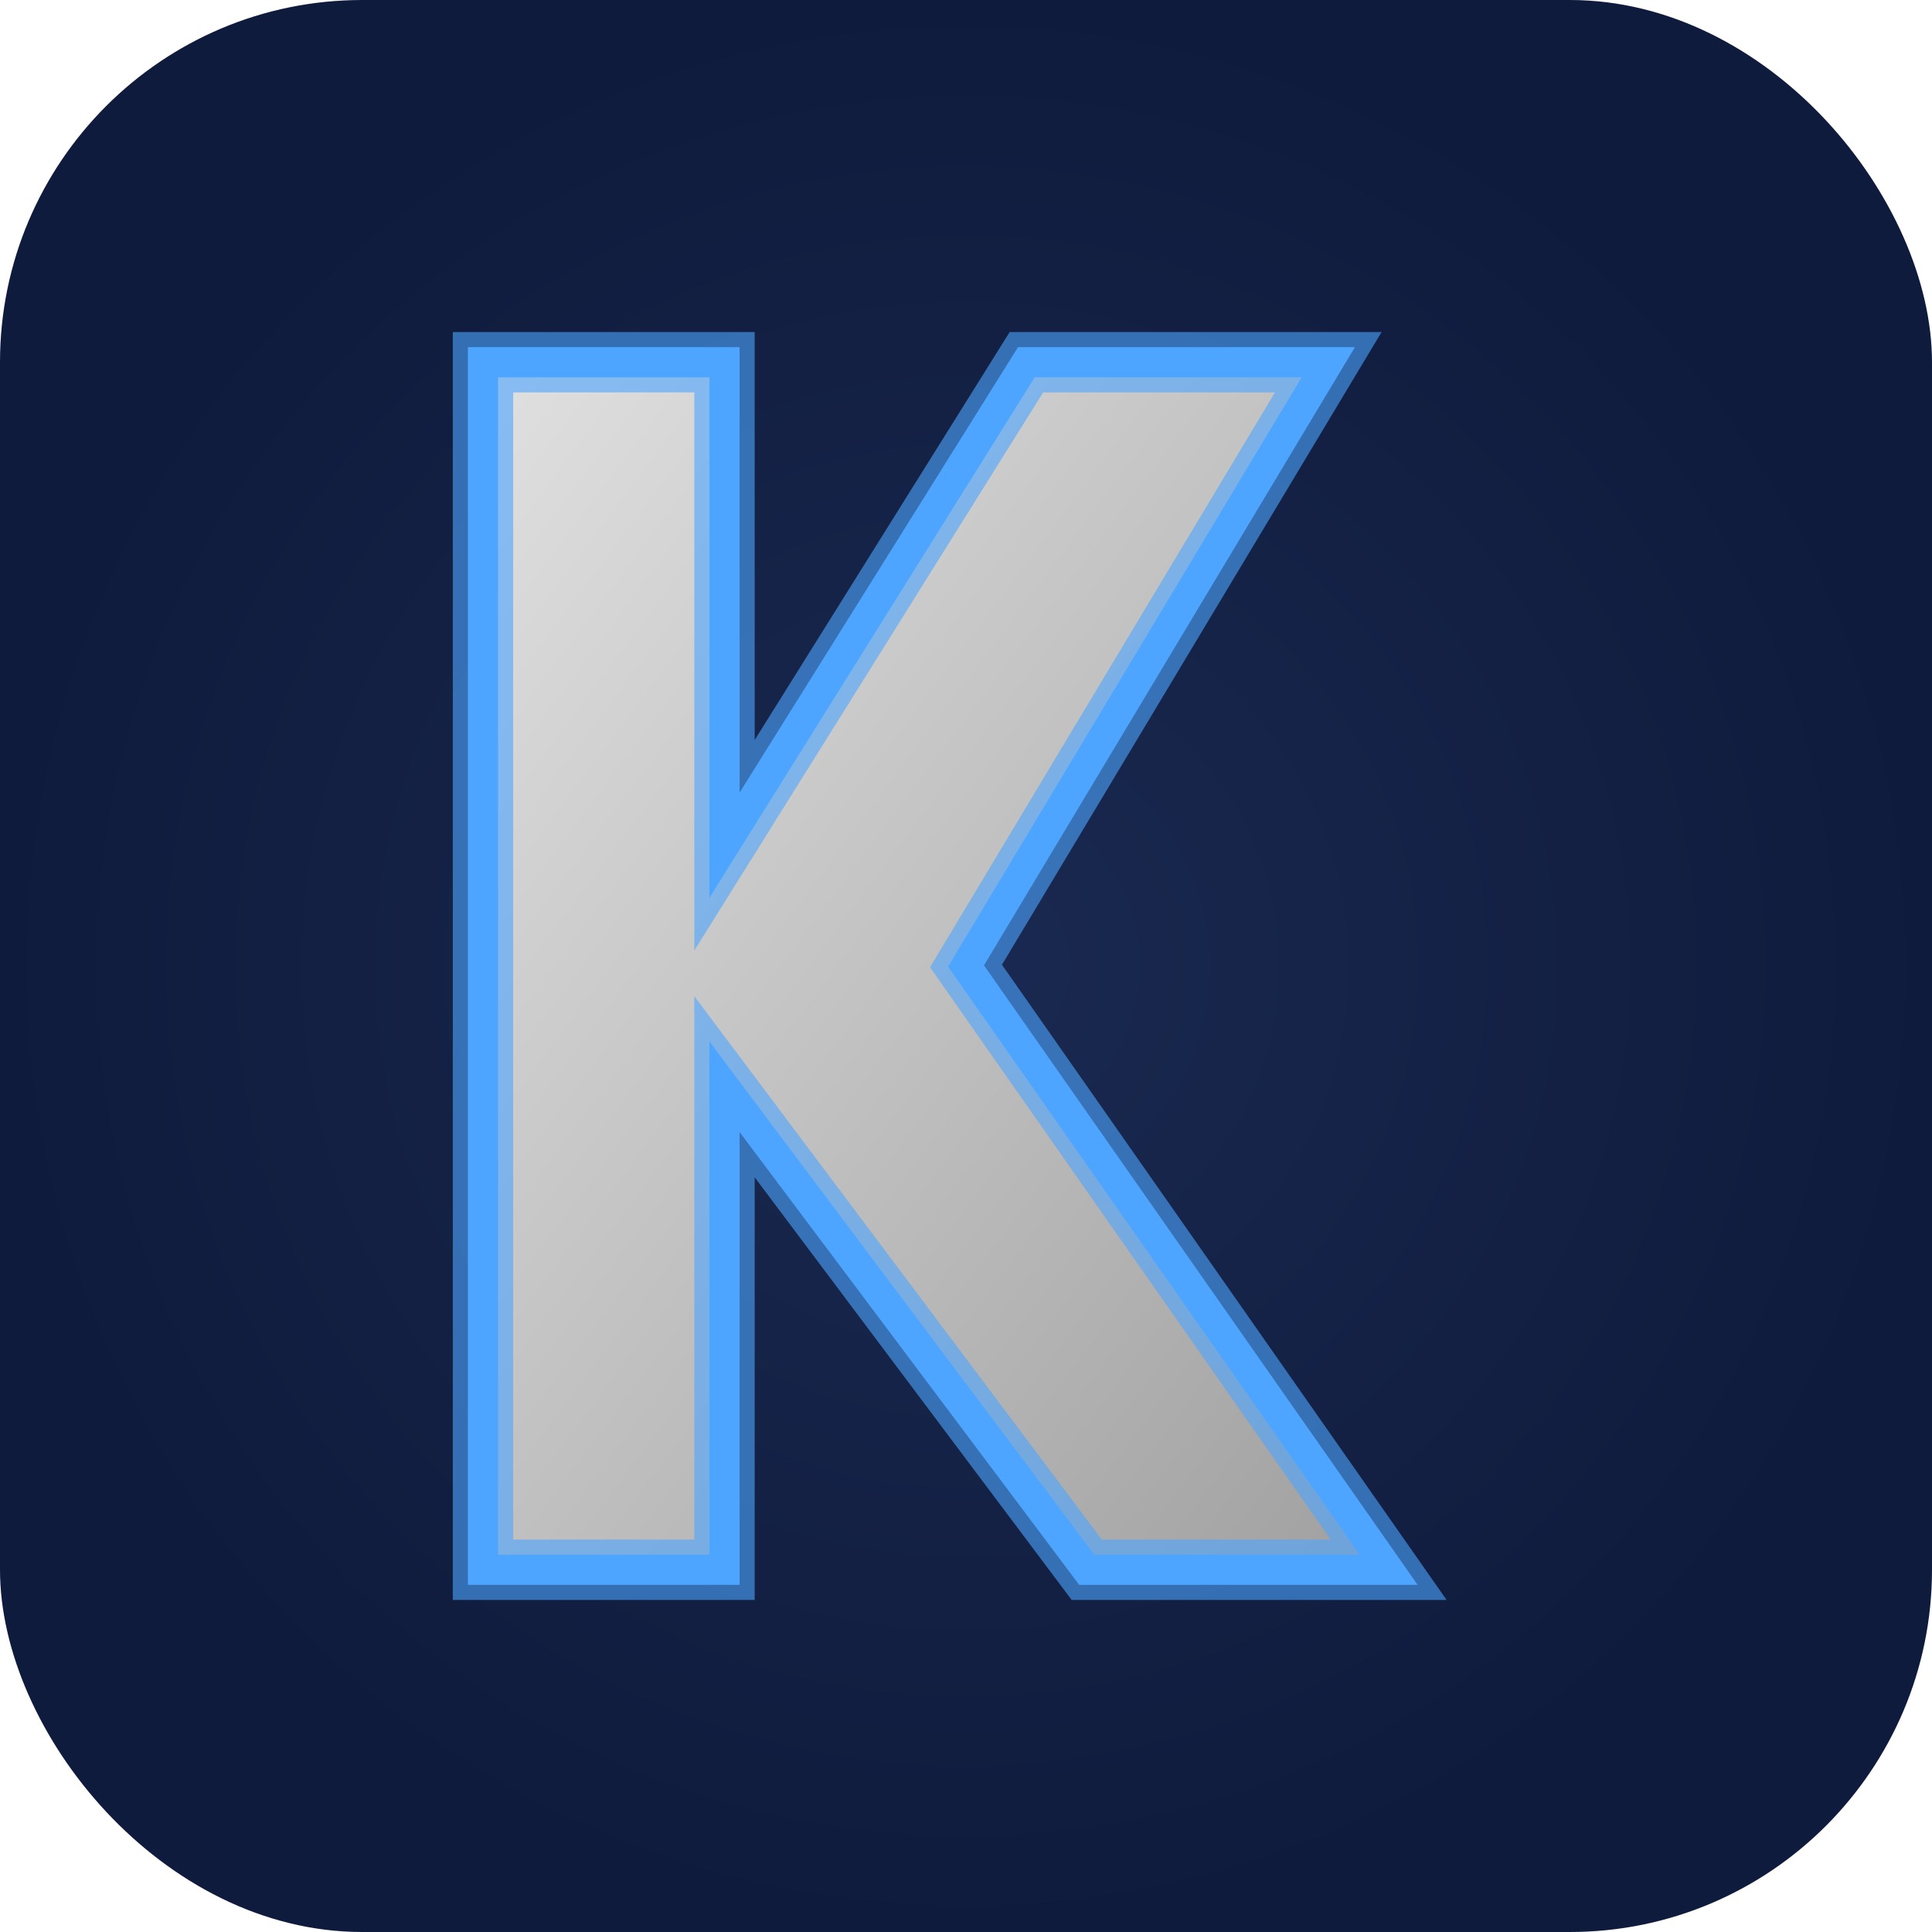<svg xmlns="http://www.w3.org/2000/svg" viewBox="0 0 32 32">
  <defs>
    <radialGradient id="bgGradient" cx="50%" cy="50%" r="50%">
      <stop offset="0%" style="stop-color:#1a2951;stop-opacity:1" />
      <stop offset="100%" style="stop-color:#0f1b3c;stop-opacity:1" />
    </radialGradient>
    <filter id="glow">
      <feGaussianBlur stdDeviation="2" result="coloredBlur"/>
      <feMerge>
        <feMergeNode in="coloredBlur"/>
        <feMergeNode in="SourceGraphic"/>
      </feMerge>
    </filter>
    <linearGradient id="silverGradient" x1="0%" y1="0%" x2="100%" y2="100%">
      <stop offset="0%" style="stop-color:#e0e0e0;stop-opacity:1" />
      <stop offset="50%" style="stop-color:#c0c0c0;stop-opacity:1" />
      <stop offset="100%" style="stop-color:#a0a0a0;stop-opacity:1" />
    </linearGradient>
  </defs>
  
  <!-- Фон -->
  <rect width="32" height="32" rx="6" fill="url(#bgGradient)"/>
  
  <!-- Буква K с эффектом свечения -->
  <g filter="url(#glow)">
    <!-- Основная буква K -->
    <path d="M8 6 L8 26 L12 26 L12 18 L18 26 L23 26 L16 16 L22 6 L17 6 L12 14 L12 6 Z" 
          fill="url(#silverGradient)" 
          stroke="#4da6ff" 
          stroke-width="0.5"/>
    
    <!-- Голубое свечение -->
    <path d="M8 6 L8 26 L12 26 L12 18 L18 26 L23 26 L16 16 L22 6 L17 6 L12 14 L12 6 Z" 
          fill="none" 
          stroke="#4da6ff" 
          stroke-width="1" 
          opacity="0.6"/>
  </g>
</svg>
